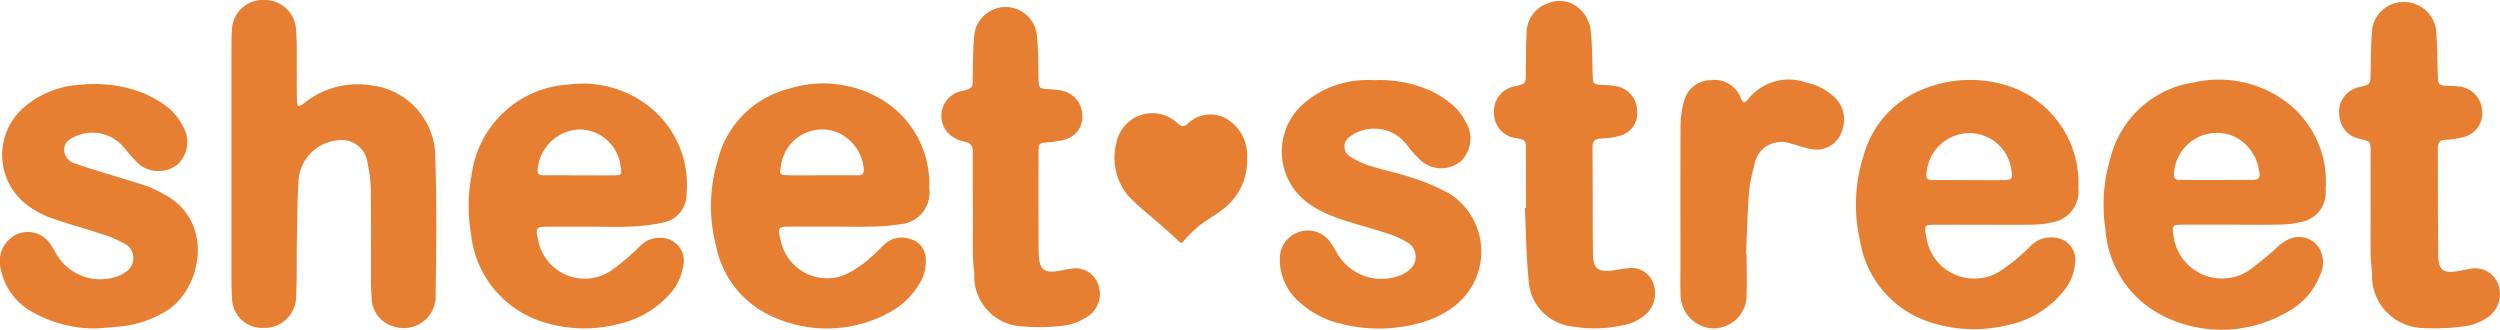<svg id="Group_87" data-name="Group 87" xmlns="http://www.w3.org/2000/svg" width="123.845" height="16.335" viewBox="0 0 123.845 16.335">
  <path id="Path_3117" data-name="Path 3117" d="M782.7,8.231a2.06,2.06,0,0,0-2.1-1.817,2.163,2.163,0,0,0-2,1.913c-.043.271.043.36.281.358.6-.006,1.2,0,1.8,0v0c.568,0,1.136.007,1.7,0,.378-.008.4-.045.316-.451m3.268,1.257a1.43,1.43,0,0,1-1.149,1.533,9.331,9.331,0,0,1-1.636.2c-.583.031-1.168.006-1.753.006-.8,0-1.6,0-2.4,0-.492,0-.548.09-.42.607a2.344,2.344,0,0,0,3.66,1.542,10.562,10.562,0,0,0,1.407-1.2,1.331,1.331,0,0,1,1.051-.394A1.133,1.133,0,0,1,785.8,13.2a2.729,2.729,0,0,1-.8,1.511,4.8,4.8,0,0,1-2.363,1.331,6.764,6.764,0,0,1-3.858-.117,5.122,5.122,0,0,1-3.49-4.349,8.047,8.047,0,0,1,.028-2.877,5.147,5.147,0,0,1,4.8-4.511,5.33,5.33,0,0,1,4.26,1.309,4.942,4.942,0,0,1,1.6,3.992m5-.806c.565.01,1.133,0,1.7,0h1.651c.034,0,.067,0,.1,0,.207,0,.348-.025.318-.326A2.169,2.169,0,0,0,793.281,6.5a2.056,2.056,0,0,0-2.637,1.744c-.082.383-.06.427.329.434m-.35,3.169a2.338,2.338,0,0,0,3.317,1.707,5.327,5.327,0,0,0,1.014-.681,10.338,10.338,0,0,0,.788-.742,1.263,1.263,0,0,1,1.358-.274,1.028,1.028,0,0,1,.718.987,2.02,2.02,0,0,1-.294,1.172,3.77,3.77,0,0,1-1.5,1.458,6.447,6.447,0,0,1-5.818.2,4.843,4.843,0,0,1-2.768-3.458,7.847,7.847,0,0,1,.076-4.28A4.857,4.857,0,0,1,791.024,4.4a5.652,5.652,0,0,1,4.525.48,4.861,4.861,0,0,1,2.44,4.428,1.571,1.571,0,0,1-1.43,1.8,10.4,10.4,0,0,1-1.4.117c-.584.017-1.169,0-1.753,0h-2.355c-.531,0-.573.066-.433.624M863.867,8.5a2.19,2.19,0,0,0-1.386-1.8,2.134,2.134,0,0,0-2.821,1.814c-.051.28.022.4.289.4.6,0,1.2,0,1.8,0v0c.6,0,1.2-.006,1.8,0,.286,0,.388-.105.324-.417m3.294.906A1.482,1.482,0,0,1,865.938,11a4.652,4.652,0,0,1-.993.125c-.783.018-1.569.006-2.354.006h0c-.851,0-1.7,0-2.555,0-.451,0-.49.064-.407.534a2.421,2.421,0,0,0,3.7,1.755,16.371,16.371,0,0,0,1.505-1.233,1.737,1.737,0,0,1,.64-.385,1.177,1.177,0,0,1,1.319.409,1.412,1.412,0,0,1,.094,1.424,3.548,3.548,0,0,1-1.672,1.85,6.484,6.484,0,0,1-6,.216,5.213,5.213,0,0,1-2.965-4.394,8.022,8.022,0,0,1,.259-3.494,5.022,5.022,0,0,1,4.128-3.729,5.574,5.574,0,0,1,4.167.688,4.936,4.936,0,0,1,2.358,4.638M847.7,8.922c.583-.008,1.165,0,1.746,0,.6,0,1.2.008,1.8,0,.371-.008.419-.081.361-.437a2.1,2.1,0,0,0-2.141-1.889A2.141,2.141,0,0,0,847.4,8.532c-.06.281.034.394.3.391m-.327,2.747a2.4,2.4,0,0,0,3.61,1.794,9.135,9.135,0,0,0,1.583-1.295,1.4,1.4,0,0,1,1.15-.4,1.109,1.109,0,0,1,1.036,1.3,2.465,2.465,0,0,1-.6,1.385,4.746,4.746,0,0,1-2.744,1.652A7.031,7.031,0,0,1,847.691,16,5.1,5.1,0,0,1,844.1,11.93a8,8,0,0,1,.178-4.228,4.953,4.953,0,0,1,3.184-3.374,6.149,6.149,0,0,1,4.089-.037,5.056,5.056,0,0,1,3.365,5.024,1.547,1.547,0,0,1-1.3,1.7,4.531,4.531,0,0,1-.941.113c-.785.016-1.57.006-2.356.006v0c-.851,0-1.7-.006-2.553,0-.461.006-.488.049-.394.536M823.655,9.538a10.2,10.2,0,0,0-1.813-.755c-.651-.22-1.328-.349-1.983-.558a3.735,3.735,0,0,1-1-.462.577.577,0,0,1-.006-1.008,1.3,1.3,0,0,1,.443-.242,2.022,2.022,0,0,1,2.362.673,5.788,5.788,0,0,0,.731.807,1.528,1.528,0,0,0,1.953-.022,1.565,1.565,0,0,0,.237-1.907,2.837,2.837,0,0,0-.62-.827,4.854,4.854,0,0,0-1.1-.726,6.2,6.2,0,0,0-2.784-.542c-.186,0-.369-.014-.551,0a4.768,4.768,0,0,0-3.039,1.21,3.15,3.15,0,0,0,.267,4.877,5.789,5.789,0,0,0,1.39.719c.8.291,1.636.494,2.449.76a4.791,4.791,0,0,1,1.106.484.828.828,0,0,1,.038,1.381,1.435,1.435,0,0,1-.438.251,2.542,2.542,0,0,1-3.088-1.081,5.273,5.273,0,0,0-.422-.662,1.361,1.361,0,0,0-1.56-.388,1.385,1.385,0,0,0-.87,1.309A2.782,2.782,0,0,0,816.369,15a4.564,4.564,0,0,0,2.013,1.037,7.585,7.585,0,0,0,4.157-.109,4.66,4.66,0,0,0,1.513-.8,3.4,3.4,0,0,0-.4-5.6M841.47,4.1a2.573,2.573,0,0,0-2.92.822c-.253.318-.3.031-.388-.149a1.389,1.389,0,0,0-1.468-.8,1.361,1.361,0,0,0-1.313,1.046,4.328,4.328,0,0,0-.171,1.154c-.015,2.319-.007,4.641-.007,6.96,0,.447-.015.895.006,1.341a1.7,1.7,0,0,0,1.428,1.78,1.642,1.642,0,0,0,1.843-1.7c.028-.658,0-1.32,0-1.979l-.024,0c.044-.98.064-1.962.136-2.94a7.164,7.164,0,0,1,.265-1.413,1.349,1.349,0,0,1,1.8-1.112c.276.062.545.172.822.231a1.8,1.8,0,0,0,.638.062,1.327,1.327,0,0,0,1.117-1.016,1.494,1.494,0,0,0-.319-1.489,2.837,2.837,0,0,0-1.449-.8m34.248,9.981a1.217,1.217,0,0,0-1.4-.76c-.231.036-.46.094-.691.126-.625.09-.869-.09-.879-.748-.023-1.786-.012-3.572-.022-5.359,0-.3.119-.4.391-.412A3.917,3.917,0,0,0,874,6.785a1.182,1.182,0,0,0,.915-1.286,1.267,1.267,0,0,0-1.09-1.206c-.215-.032-.434-.028-.65-.043-.419-.028-.436-.05-.452-.513-.023-.677-.02-1.357-.072-2.032A1.6,1.6,0,0,0,871.038.1a1.57,1.57,0,0,0-1.583,1.584c-.053.639-.048,1.284-.062,1.927-.012.57-.006.57-.513.695a1.255,1.255,0,0,0-1.032,1.458,1.244,1.244,0,0,0,1.05,1.123c.489.123.491.123.495.653,0,.822,0,1.643,0,2.465h0c0,.84-.007,1.68,0,2.52,0,.339.044.676.072,1.015a2.587,2.587,0,0,0,2.519,2.71,10.641,10.641,0,0,0,2.142-.1,2.654,2.654,0,0,0,1.064-.428,1.392,1.392,0,0,0,.522-1.64m-43.05-.8c-.3.02-.594.091-.892.123-.673.069-.891-.116-.9-.851-.021-1.75-.008-3.5-.021-5.252,0-.334.136-.425.42-.44a3.983,3.983,0,0,0,.936-.138,1.128,1.128,0,0,0,.851-1.222,1.236,1.236,0,0,0-.905-1.2,3.469,3.469,0,0,0-.742-.094c-.549-.024-.541-.016-.557-.606-.021-.729-.017-1.465-.105-2.186a1.72,1.72,0,0,0-.431-.87,1.478,1.478,0,0,0-1.716-.369,1.565,1.565,0,0,0-1.018,1.509c-.037.642-.026,1.284-.037,1.928-.009.533-.009.533-.508.655a1.245,1.245,0,0,0-1.068,1.327,1.243,1.243,0,0,0,1.1,1.249c.469.092.476.092.48.615,0,.948,0,1.894,0,2.84l-.051,0c.057,1.193.064,2.391.186,3.576a2.421,2.421,0,0,0,2.11,2.289,6.5,6.5,0,0,0,2.438-.03,2.359,2.359,0,0,0,1.311-.617,1.391,1.391,0,0,0,.317-1.472,1.135,1.135,0,0,0-1.2-.766M770.473,4.252a4.2,4.2,0,0,0-3.459.866c-.269.213-.338.181-.347-.169-.015-.572,0-1.143-.008-1.716,0-.554.012-1.109-.031-1.66A1.556,1.556,0,0,0,765.042,0a1.525,1.525,0,0,0-1.594,1.55c-.023.249-.025.5-.025.749q0,2.92,0,5.841,0,2.655,0,5.309c0,.427-.007.858.03,1.284a1.491,1.491,0,0,0,1.57,1.51,1.562,1.562,0,0,0,1.606-1.615c.046-.889.018-1.786.034-2.679.019-.963.019-1.929.079-2.89a2.14,2.14,0,0,1,1.872-2.1A1.3,1.3,0,0,1,770.17,8.1a6.7,6.7,0,0,1,.157,1.377c.02,1.429.006,2.86.01,4.288a9.346,9.346,0,0,0,.037,1.017,1.469,1.469,0,0,0,1.12,1.4,1.578,1.578,0,0,0,2.043-1.623c.039-2.23.058-4.465-.013-6.7a3.593,3.593,0,0,0-3.052-3.615M760.066,9.615a5.682,5.682,0,0,0-.822-.391c-.587-.2-1.185-.37-1.777-.554s-1.19-.354-1.772-.568a.718.718,0,0,1-.561-.676c.006-.409.316-.565.612-.695a2.032,2.032,0,0,1,2.341.561,9.218,9.218,0,0,0,.761.849,1.535,1.535,0,0,0,1.913,0,1.52,1.52,0,0,0,.252-1.9,2.937,2.937,0,0,0-.7-.889,5.211,5.211,0,0,0-1.265-.742A6.625,6.625,0,0,0,755.94,4.2a4.631,4.631,0,0,0-2.773,1.1,3.107,3.107,0,0,0,.227,4.922,4.613,4.613,0,0,0,1.072.568c.792.281,1.6.495,2.4.763a6.435,6.435,0,0,1,1.3.538.807.807,0,0,1,.035,1.37,1.465,1.465,0,0,1-.306.181,2.511,2.511,0,0,1-3.072-.944c-.114-.177-.209-.366-.327-.54a1.348,1.348,0,0,0-1.772-.52A1.487,1.487,0,0,0,752,13.344a3.09,3.09,0,0,0,1.566,2.113,6.228,6.228,0,0,0,3.184.812c.45-.037.9-.057,1.347-.119a5.341,5.341,0,0,0,2.122-.757c1.723-1.077,2.413-4.432-.15-5.778M812.74,5.9a1.6,1.6,0,0,0-1.961.243c-.249.209-.356.076-.534-.08A1.813,1.813,0,0,0,807.258,7.1a2.914,2.914,0,0,0,.592,2.6,10.933,10.933,0,0,0,1.1,1c.471.417.954.823,1.412,1.259.153.147.172.032.258-.054a7.118,7.118,0,0,1,.733-.714c.378-.291.794-.525,1.173-.815a3,3,0,0,0,1.209-2.512A2.1,2.1,0,0,0,812.74,5.9m-6.378,8.2a1.33,1.33,0,0,1-.528,1.583,2.864,2.864,0,0,1-1.114.439,9.768,9.768,0,0,1-2.142.046,2.486,2.486,0,0,1-2.354-2.623c-.024-.284-.065-.569-.068-.854-.009-.839,0-1.68,0-2.519h-.006c0-.875-.006-1.75,0-2.627,0-.324-.1-.458-.413-.525a1.6,1.6,0,0,1-.825-.443,1.255,1.255,0,0,1,.668-2.065c.665-.143.55-.244.566-.771.02-.642.006-1.288.071-1.925a1.557,1.557,0,0,1,3.105-.054c.082.668.064,1.351.079,2.029.014.606.007.6.586.63a3.124,3.124,0,0,1,.741.114,1.268,1.268,0,0,1,.846,1.2,1.148,1.148,0,0,1-.852,1.175,3.763,3.763,0,0,1-.787.134c-.525.044-.531.036-.531.58q-.005,1.9,0,3.807c0,.394,0,.787.013,1.179.033.731.248.919.917.82.231-.035.46-.091.691-.121a1.182,1.182,0,0,1,1.335.788" transform="translate(-751.958 0)" fill="#e77f32"/>
</svg>
